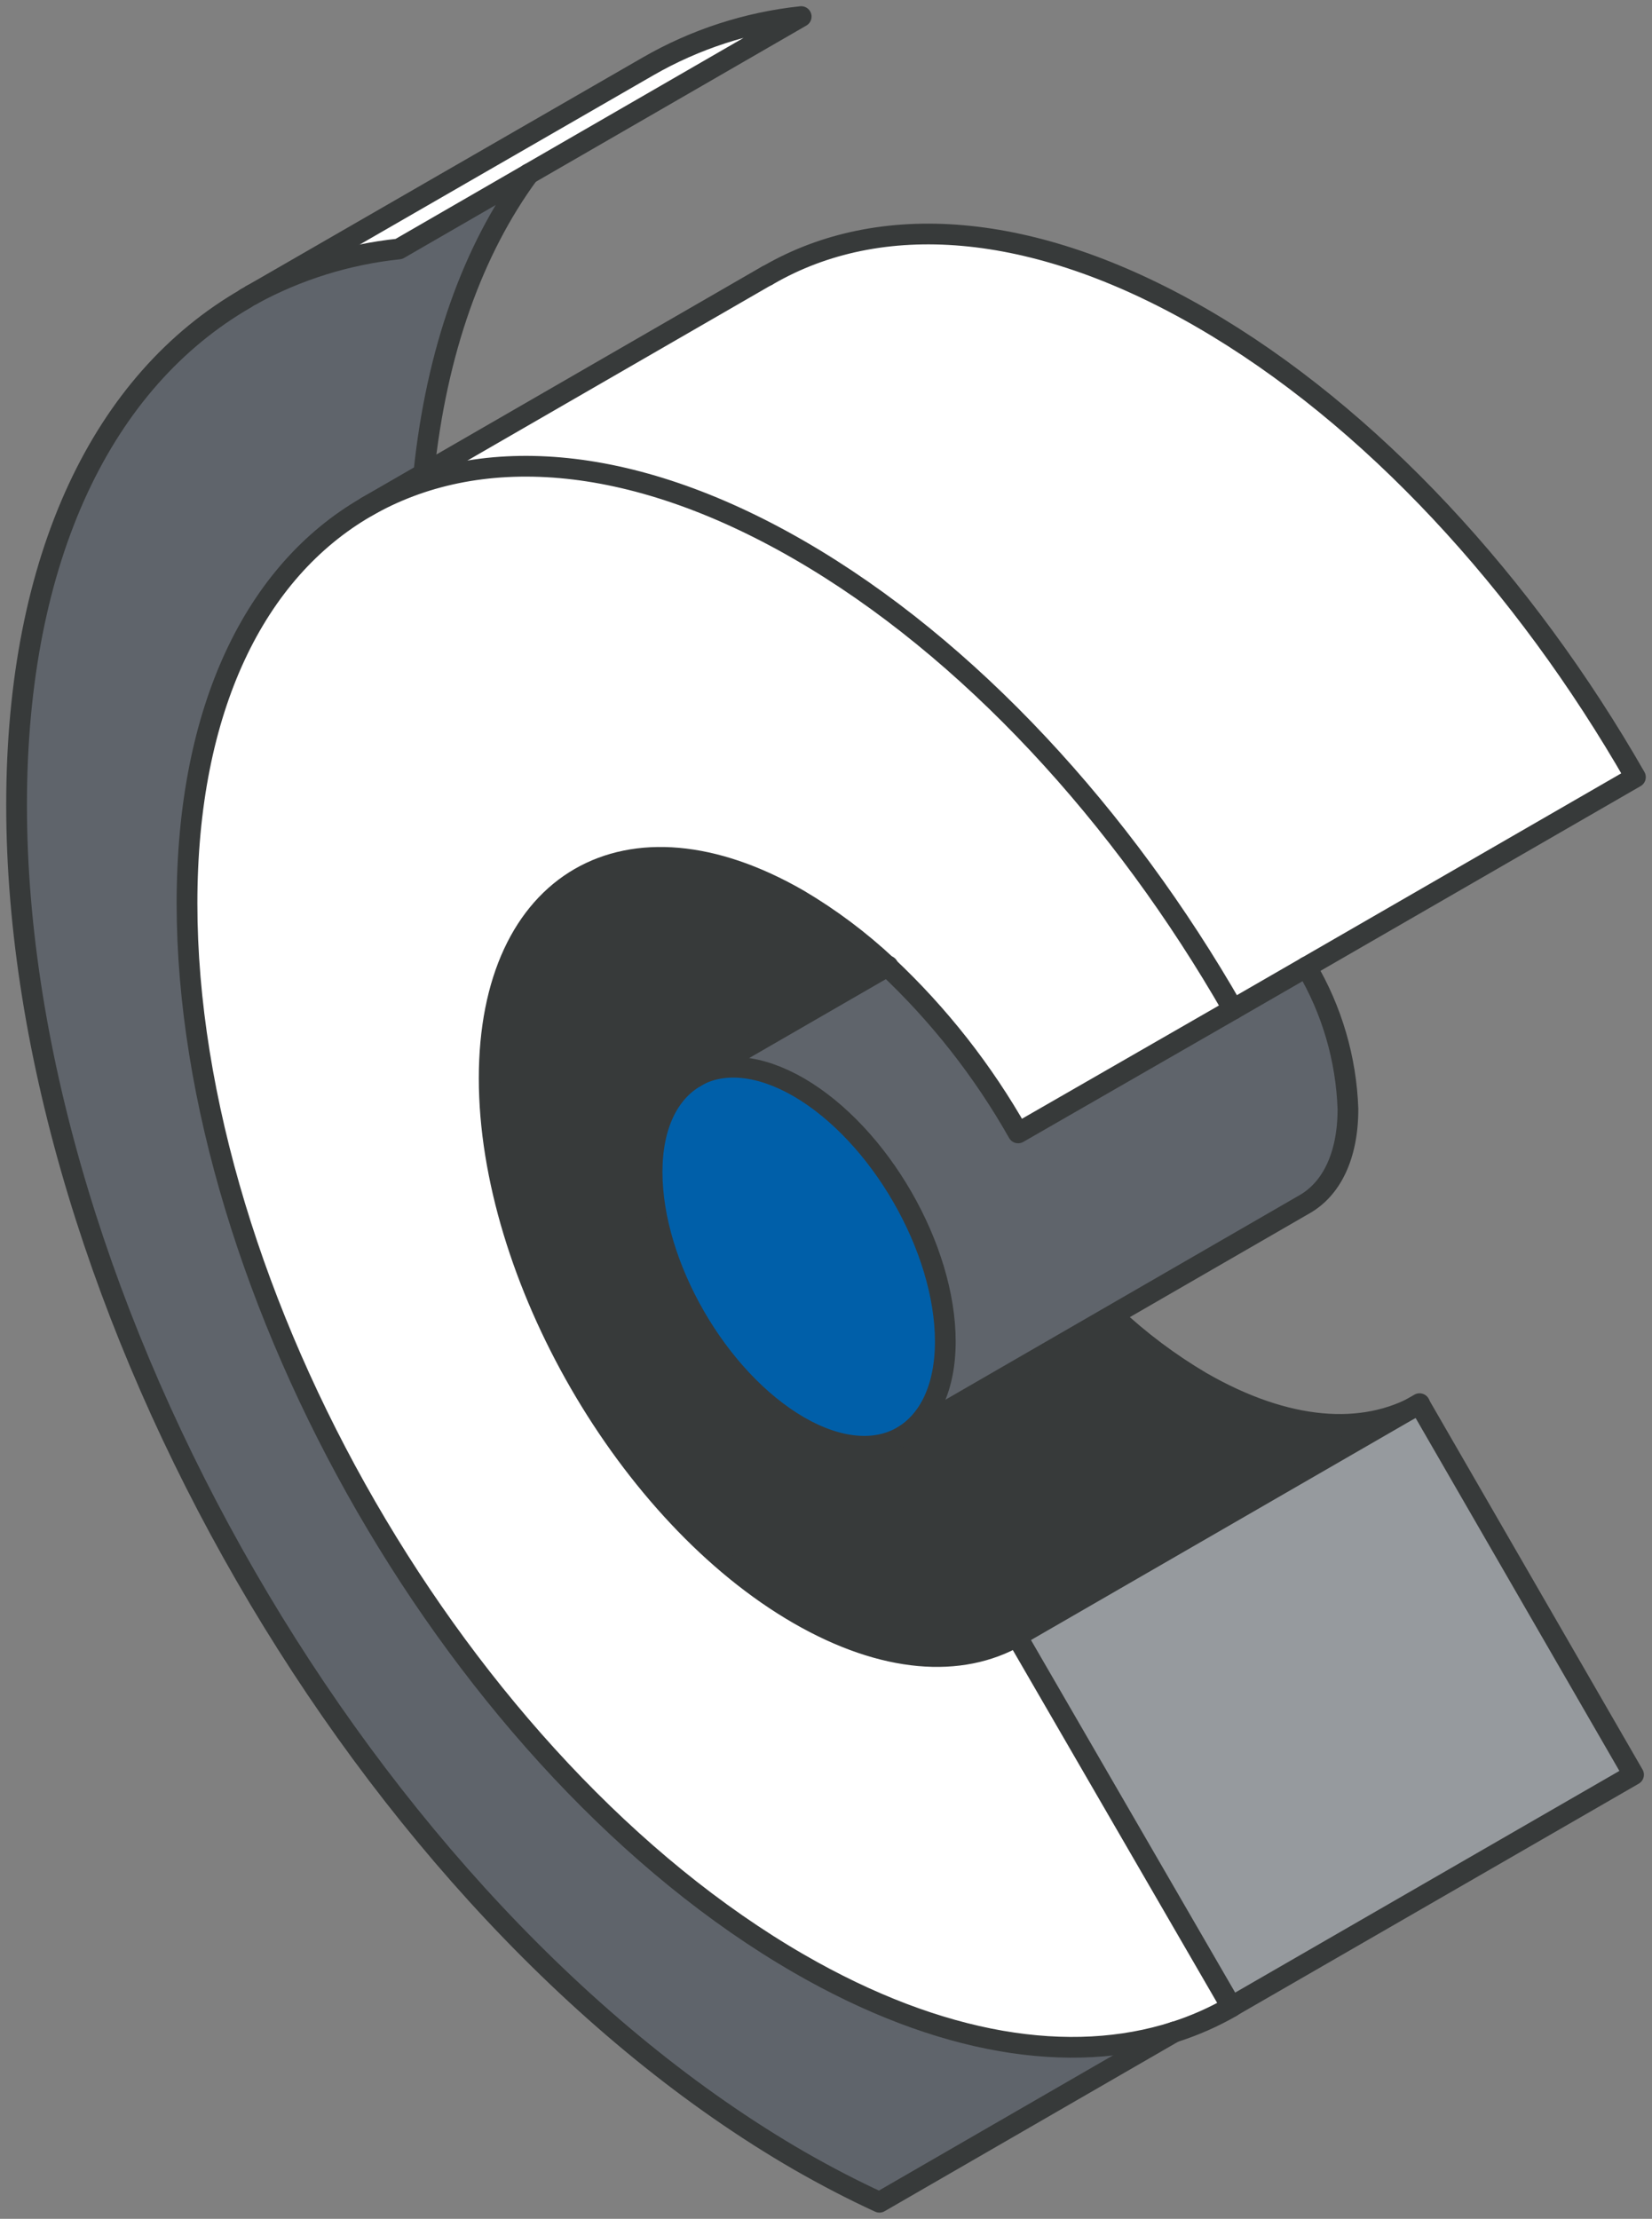 <?xml version="1.0" encoding="UTF-8"?> <svg xmlns="http://www.w3.org/2000/svg" width="239" height="321" viewBox="0 0 239 321" fill="none"><rect x="0" y="0" width="239" height="321" fill="#808080" stroke="none"/><path d="M236.649 112.396L178.447 145.985C162.457 118.074 140.183 93.698 115.638 79.526C91.094 65.355 69.044 64.059 53.022 73.336L110.985 39.859L111.193 39.731C127.183 30.486 149.345 31.814 173.793 45.937C198.242 60.06 220.564 84.485 236.649 112.396Z" fill="white"></path><path d="M205.359 203.098L147.138 236.709L178.093 290.363L236.314 256.752L205.359 203.098Z" fill="#969A9E"></path><path d="M205.373 203.134L147.106 236.723C139.016 241.346 127.919 240.658 115.543 233.524C90.822 219.257 70.771 184.532 70.771 155.997C70.771 127.463 90.806 115.866 115.543 130.15C120.144 132.872 124.433 136.09 128.334 139.747L100.592 155.837C96.754 158.061 94.34 162.811 94.34 169.545C94.34 183.077 103.838 199.519 115.559 206.333C121.411 209.724 126.751 210.044 130.557 207.805L160.938 190.29C164.835 193.951 169.125 197.17 173.73 199.887C186.122 207.005 197.267 207.709 205.373 203.134Z" fill="#373A3A"></path><path d="M189 139.891C192.716 146.124 194.805 153.192 195.076 160.444C195.076 167.242 192.678 172.008 188.808 174.216L130.653 207.805C134.491 205.581 136.857 200.831 136.857 194.081C136.857 180.549 127.359 164.107 115.654 157.293C109.914 153.982 104.701 153.598 100.88 155.694L128.526 139.699C136.029 146.747 142.423 154.889 147.49 163.851L189 139.891Z" fill="#5F646B"></path><path d="M178.399 146.017L147.426 163.899C142.359 154.937 135.965 146.795 128.462 139.747C124.561 136.09 120.272 132.872 115.67 130.15C90.95 115.866 70.899 127.447 70.899 155.997C70.899 184.548 90.934 219.257 115.67 233.524C127.919 240.626 139.112 241.314 147.106 236.723L178.063 290.37C175.464 291.862 172.714 293.074 169.86 293.985C154.862 298.783 136.01 295.936 115.495 284.116C66.694 255.917 27.055 187.139 27.055 130.694C27.055 102.463 36.953 82.613 52.974 73.368C68.996 64.123 91.142 65.371 115.591 79.558C140.039 93.746 162.361 118.106 178.399 146.017Z" fill="white"></path><path d="M169.908 293.953L127.231 318.601C123.394 316.841 119.524 314.826 115.591 312.571C53.07 276.454 2.398 188.739 2.398 116.442C2.398 80.358 15.19 55.07 35.545 43.154L36.361 42.69C42.945 39.029 50.211 36.759 57.707 36.02L76.479 25.176C68.484 36.116 63.144 50.767 61.305 68.538L52.974 73.336C36.984 82.581 27.055 102.431 27.055 130.662C27.055 187.139 66.694 255.805 115.591 284.052C136.058 295.904 154.91 298.767 169.908 293.953Z" fill="#5F646B"></path><path d="M115.591 157.325C127.295 164.091 136.793 180.533 136.793 194.113C136.793 200.863 134.427 205.613 130.589 207.837C126.751 210.06 121.443 209.756 115.591 206.365C103.934 199.551 94.34 183.109 94.34 169.545C94.34 162.779 96.722 158.029 100.56 155.806L100.784 155.678C104.637 153.63 109.85 154.014 115.591 157.325Z" fill="#005FA9"></path><path d="M115.91 2.399L76.495 25.16L57.707 36.02C50.22 36.803 42.963 39.071 36.361 42.69L93.764 9.597C100.565 5.681 108.108 3.23 115.91 2.399Z" fill="white"></path><path d="M178.399 146.017C162.409 118.106 140.135 93.73 115.591 79.558C91.046 65.387 68.996 64.107 52.974 73.368C36.953 82.629 27.055 102.463 27.055 130.694C27.055 187.171 66.694 255.837 115.591 284.084C136.057 295.904 154.909 298.783 169.956 293.953C172.81 293.042 175.56 291.83 178.159 290.338L147.106 236.723C139.016 241.346 127.919 240.658 115.543 233.524C90.822 219.257 70.771 184.532 70.771 155.997C70.771 127.463 90.806 115.866 115.543 130.15C120.144 132.872 124.433 136.09 128.334 139.747C135.837 146.794 142.231 154.937 147.298 163.899L178.399 146.017Z" stroke="#373A3A" stroke-width="3" stroke-linecap="round" stroke-linejoin="round"></path><path d="M100.592 155.837C96.754 158.061 94.34 162.811 94.34 169.545C94.34 183.077 103.838 199.519 115.559 206.333C121.411 209.724 126.751 210.044 130.557 207.805C134.363 205.565 136.761 200.831 136.761 194.081C136.761 180.549 127.263 164.107 115.559 157.293C109.818 153.982 104.605 153.598 100.784 155.694" stroke="#373A3A" stroke-width="3" stroke-linecap="round" stroke-linejoin="round"></path><path d="M35.545 43.186C15.062 54.99 2.398 80.358 2.398 116.442C2.398 188.659 53.07 276.39 115.591 312.571C119.524 314.826 123.394 316.841 127.231 318.601L169.908 293.953" stroke="#373A3A" stroke-width="3" stroke-linecap="round" stroke-linejoin="round"></path><path d="M76.479 25.176L57.707 36.02C50.22 36.803 42.963 39.071 36.361 42.69" stroke="#373A3A" stroke-width="3" stroke-linecap="round" stroke-linejoin="round"></path><path d="M36.361 42.69L93.764 9.597C100.565 5.681 108.108 3.23 115.91 2.399L76.495 25.16" stroke="#373A3A" stroke-width="3" stroke-linecap="round" stroke-linejoin="round"></path><path d="M36.361 42.69L35.545 43.154" stroke="#373A3A" stroke-width="3" stroke-linecap="round" stroke-linejoin="round"></path><path d="M61.305 68.538C63.144 50.719 68.453 36.116 76.479 25.176" stroke="#373A3A" stroke-width="3" stroke-linecap="round" stroke-linejoin="round"></path><path d="M52.974 73.352L110.985 39.859" stroke="#373A3A" stroke-width="3" stroke-linecap="round" stroke-linejoin="round"></path><path d="M147.154 236.691L205.373 203.07" stroke="#373A3A" stroke-width="3" stroke-linecap="round" stroke-linejoin="round"></path><path d="M178.111 290.338L236.33 256.749L205.373 203.134C197.267 207.773 186.186 207.069 173.793 199.935C169.189 197.218 164.899 193.999 161.002 190.338" stroke="#373A3A" stroke-width="3" stroke-linecap="round" stroke-linejoin="round"></path><path d="M130.589 207.805L188.744 174.216C192.614 172.008 195.012 167.242 195.012 160.444C194.761 153.197 192.693 146.13 189 139.891" stroke="#373A3A" stroke-width="3" stroke-linecap="round" stroke-linejoin="round"></path><path d="M100.592 155.837L128.462 139.747" stroke="#373A3A" stroke-width="3" stroke-linecap="round" stroke-linejoin="round"></path><path d="M178.399 146.017L236.602 112.428C220.612 84.517 198.354 60.157 173.794 45.969C149.233 31.782 127.215 30.518 111.193 39.763L110.985 39.891" stroke="#373A3A" stroke-width="3" stroke-linecap="round" stroke-linejoin="round"></path></svg> 